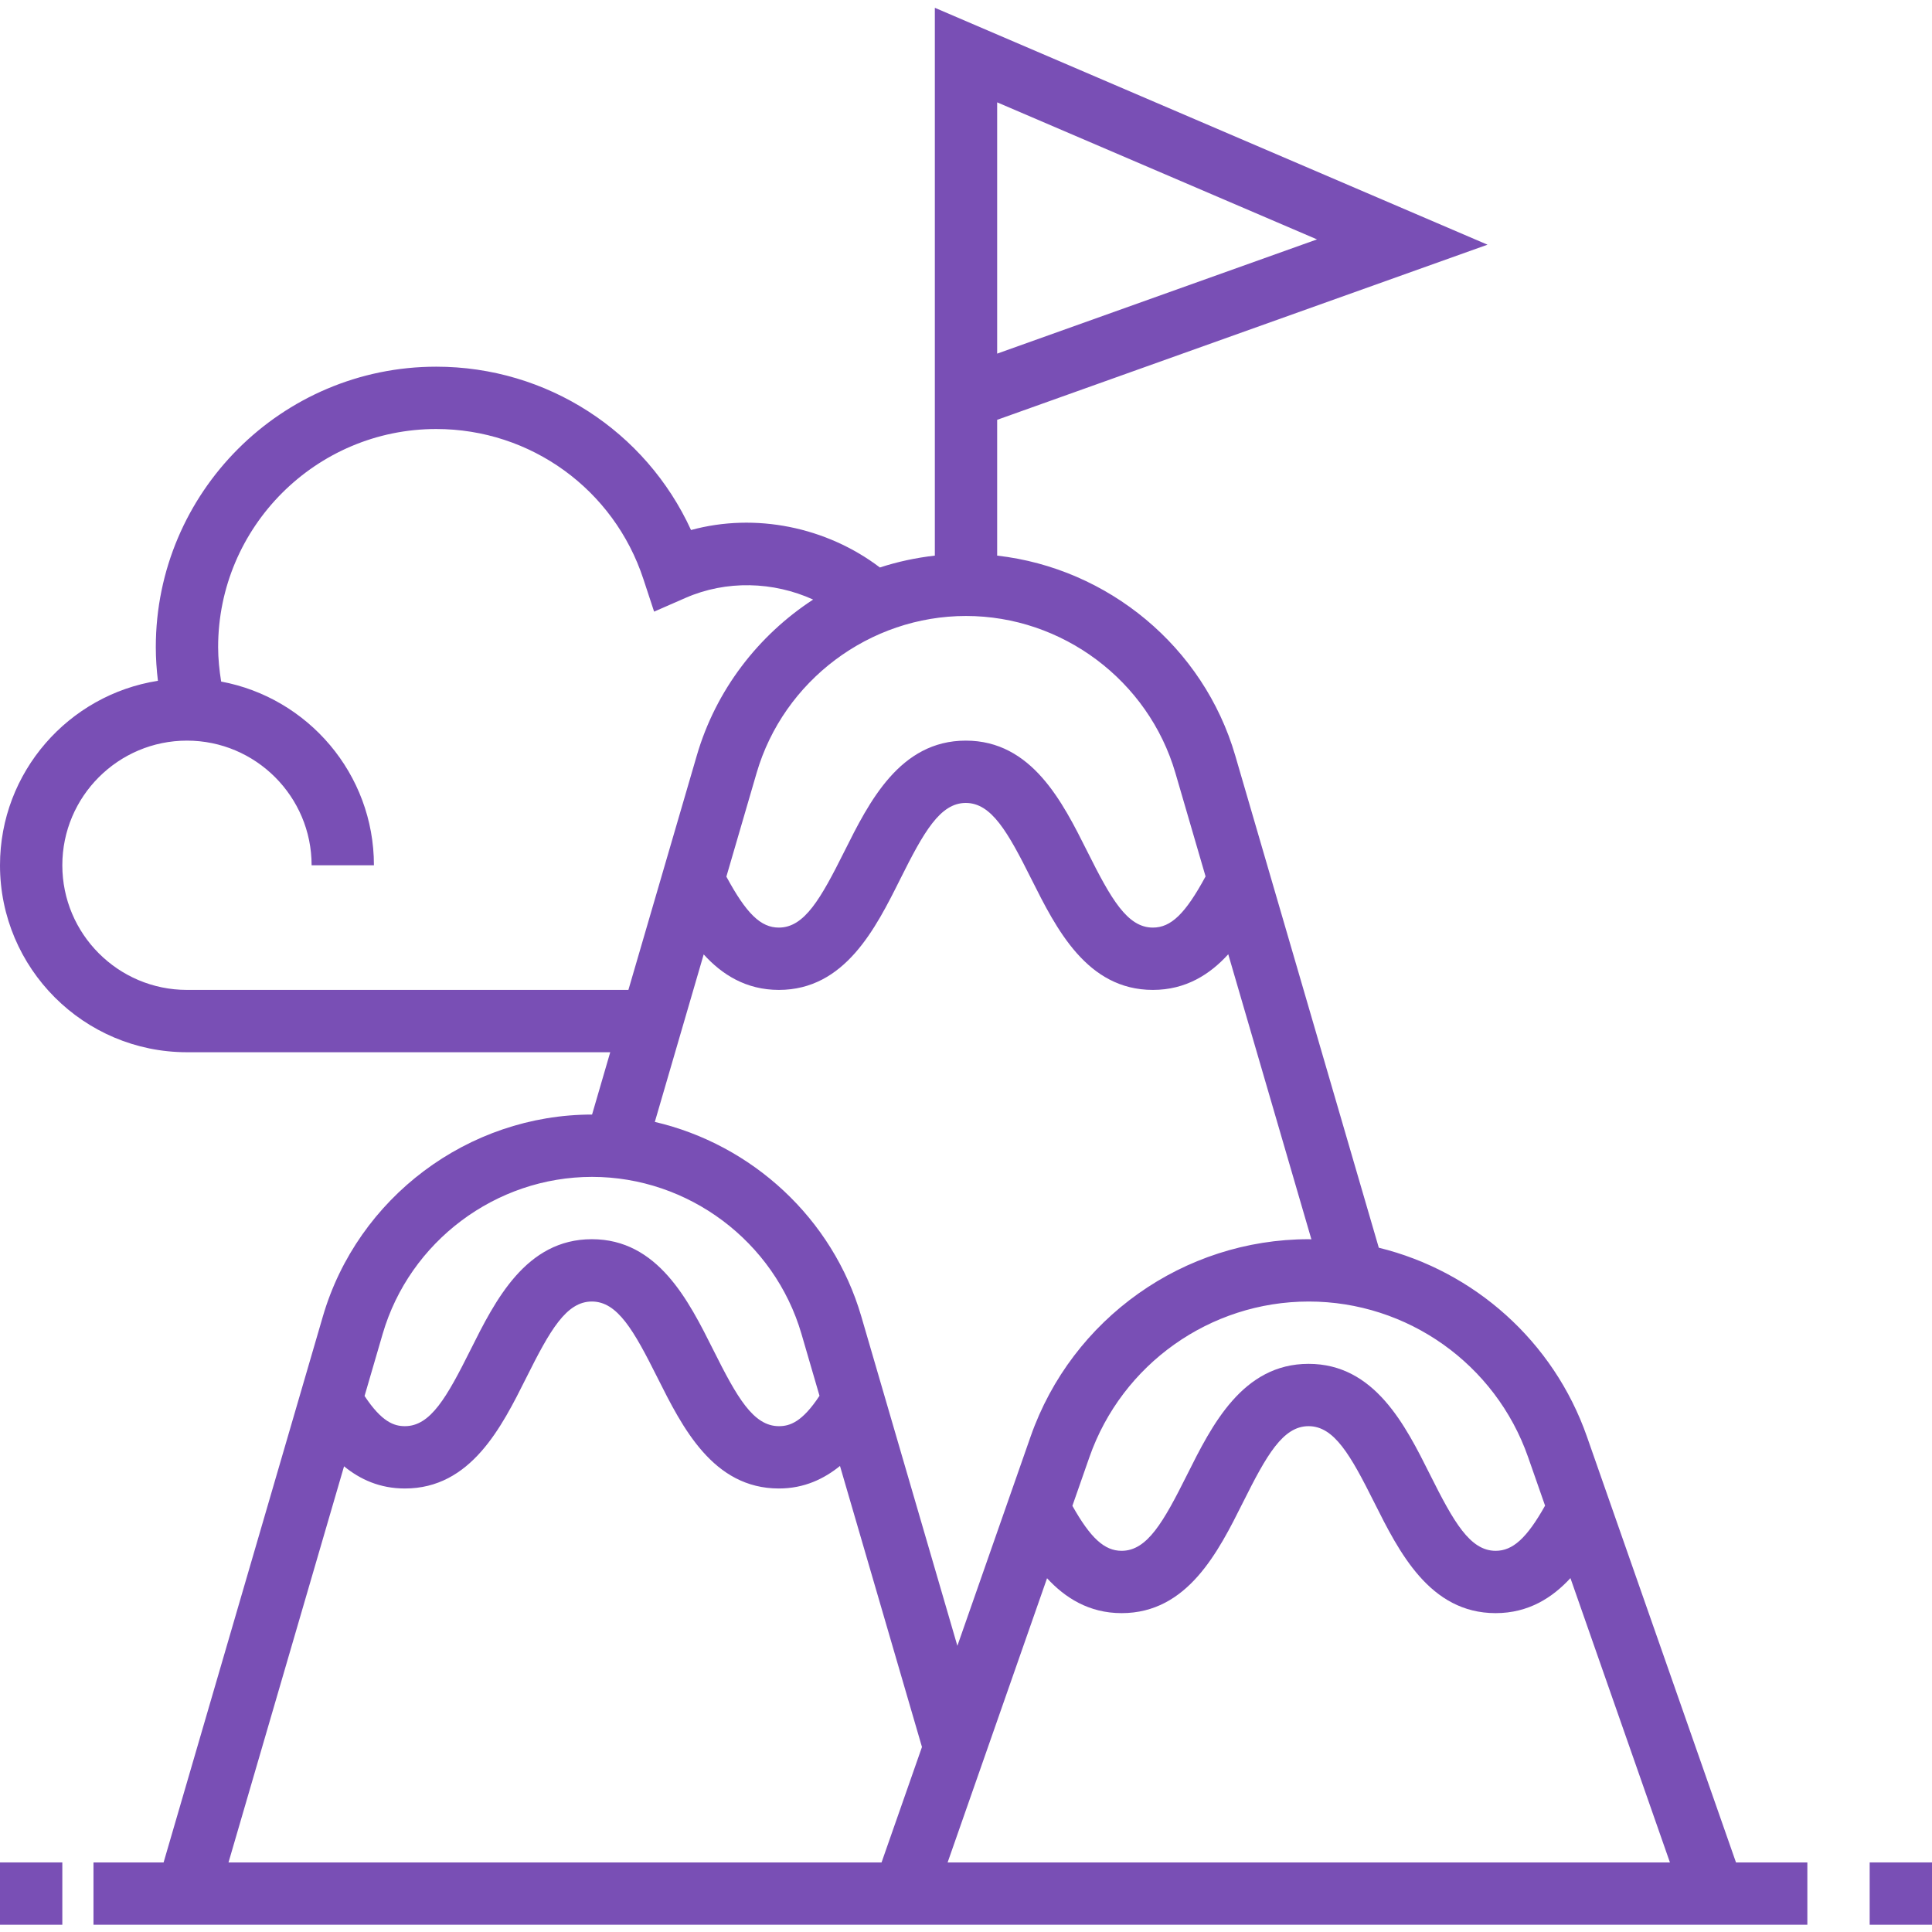<svg width="420" height="420" viewBox="0 0 420 420" fill="none" xmlns="http://www.w3.org/2000/svg">
<g clip-path="url(#clip0)">
<path d="M406.453 404.875H420.002V418.423H406.453V404.875Z" fill="#794FB5"/>
<path d="M0 404.875H13.548V418.423H0V404.875Z" fill="#794FB5"/>
<path d="M344.981 312.293C337.721 291.55 320.448 276.321 299.738 271.241L268.53 164.249C261.633 140.599 240.884 123.522 216.774 120.786V91.265L323.372 53.193L203.226 1.695V120.786C199.134 121.253 195.132 122.106 191.282 123.366C179.672 114.561 164.221 111.402 150.223 115.223C140.376 93.729 118.909 79.714 94.839 79.714C61.219 79.714 33.871 107.062 33.871 140.682C33.871 143.133 34.04 145.571 34.331 147.999C14.918 151.045 0 167.838 0 188.101C0 210.518 18.229 228.747 40.645 228.747H132.659L128.71 242.295C101.788 242.295 77.721 260.348 70.186 286.185L35.565 404.876H20.323V418.424H392.903V404.876H377.39L344.981 312.293ZM216.774 22.249L286.306 52.042L216.774 76.876V22.249ZM227.62 343.094C231.494 347.302 236.697 350.682 243.831 350.682C258.17 350.682 264.852 337.335 270.21 326.612C275.357 316.302 278.9 310.037 284.47 310.037C290.043 310.037 293.586 316.302 298.743 326.612C304.114 337.335 310.786 350.682 325.141 350.682C332.303 350.682 337.512 347.288 341.399 343.068L363.028 404.876H206.004L227.62 343.094ZM332.193 316.761L335.885 327.316C331.909 334.388 328.866 337.134 325.141 337.134C319.565 337.134 316.022 330.866 310.869 320.555C305.504 309.832 298.822 296.488 284.47 296.488C270.121 296.488 263.443 309.832 258.084 320.555C252.934 330.866 249.398 337.134 243.831 337.134C240.117 337.134 237.09 334.401 233.128 327.353L236.832 316.761C243.917 296.535 263.082 282.94 284.516 282.94C305.95 282.94 325.115 296.535 332.193 316.761V316.761ZM284.516 269.392C257.33 269.392 233.032 286.632 224.045 312.293L208.125 357.787L187.24 286.185C181.008 264.817 163.461 248.811 142.354 243.893L152.975 207.481C156.918 211.824 162.147 215.198 169.315 215.198C183.654 215.198 190.336 201.852 195.694 191.128C200.841 180.818 204.384 174.553 209.954 174.553C215.527 174.553 219.07 180.818 224.226 191.128C229.598 201.852 236.27 215.198 250.625 215.198C257.813 215.198 263.056 211.798 267.012 207.448L285.085 269.418C284.897 269.412 284.705 269.392 284.516 269.392ZM255.524 168.05L262.08 190.526C257.691 198.643 254.562 201.65 250.625 201.65C245.049 201.65 241.506 195.382 236.353 185.072C230.987 174.348 224.306 161.005 209.954 161.005C195.605 161.005 188.927 174.348 183.568 185.072C178.418 195.382 174.882 201.65 169.315 201.65C165.392 201.65 162.276 198.656 157.907 190.572L164.476 168.05C170.344 147.942 189.062 133.908 210 133.908C230.938 133.908 249.656 147.942 255.524 168.05ZM40.645 215.198C25.701 215.198 13.548 203.046 13.548 188.101C13.548 173.157 25.701 161.005 40.645 161.005C55.589 161.005 67.742 173.157 67.742 188.101H81.29C81.29 168.232 66.948 151.677 48.078 148.167C47.684 145.7 47.419 143.203 47.419 140.682C47.419 114.541 68.698 93.263 94.839 93.263C115.356 93.263 133.46 106.378 139.867 125.887L142.199 132.965L149.026 129.978C157.907 126.088 168.114 126.409 176.767 130.339C164.837 138.128 155.631 149.997 151.477 164.249L136.608 215.198H40.645ZM128.71 255.843C149.647 255.843 168.366 269.878 174.234 289.986L178.153 303.431C174.389 309.15 171.693 310.037 169.335 310.037C163.758 310.037 160.216 303.769 155.062 293.459C149.697 282.735 143.016 269.392 128.663 269.392C114.315 269.392 107.636 282.735 102.278 293.459C97.128 303.769 93.592 310.037 88.025 310.037C85.68 310.037 82.997 309.14 79.253 303.471L83.186 289.986C89.053 269.878 107.772 255.843 128.71 255.843V255.843ZM74.794 318.763C78.29 321.614 82.57 323.585 88.025 323.585C102.364 323.585 109.045 310.239 114.404 299.515C119.551 289.205 123.093 282.94 128.663 282.94C134.237 282.94 137.779 289.205 142.936 299.515C148.308 310.239 154.98 323.585 169.335 323.585C174.882 323.585 179.205 321.439 182.606 318.687L200.427 379.783L191.642 404.876H49.675L74.794 318.763Z" fill="#794FB5"/>
</g>
<defs>
<clipPath id="clip0">
<rect width="420" height="420" fill="white"/>
</clipPath>
</defs>
</svg>
